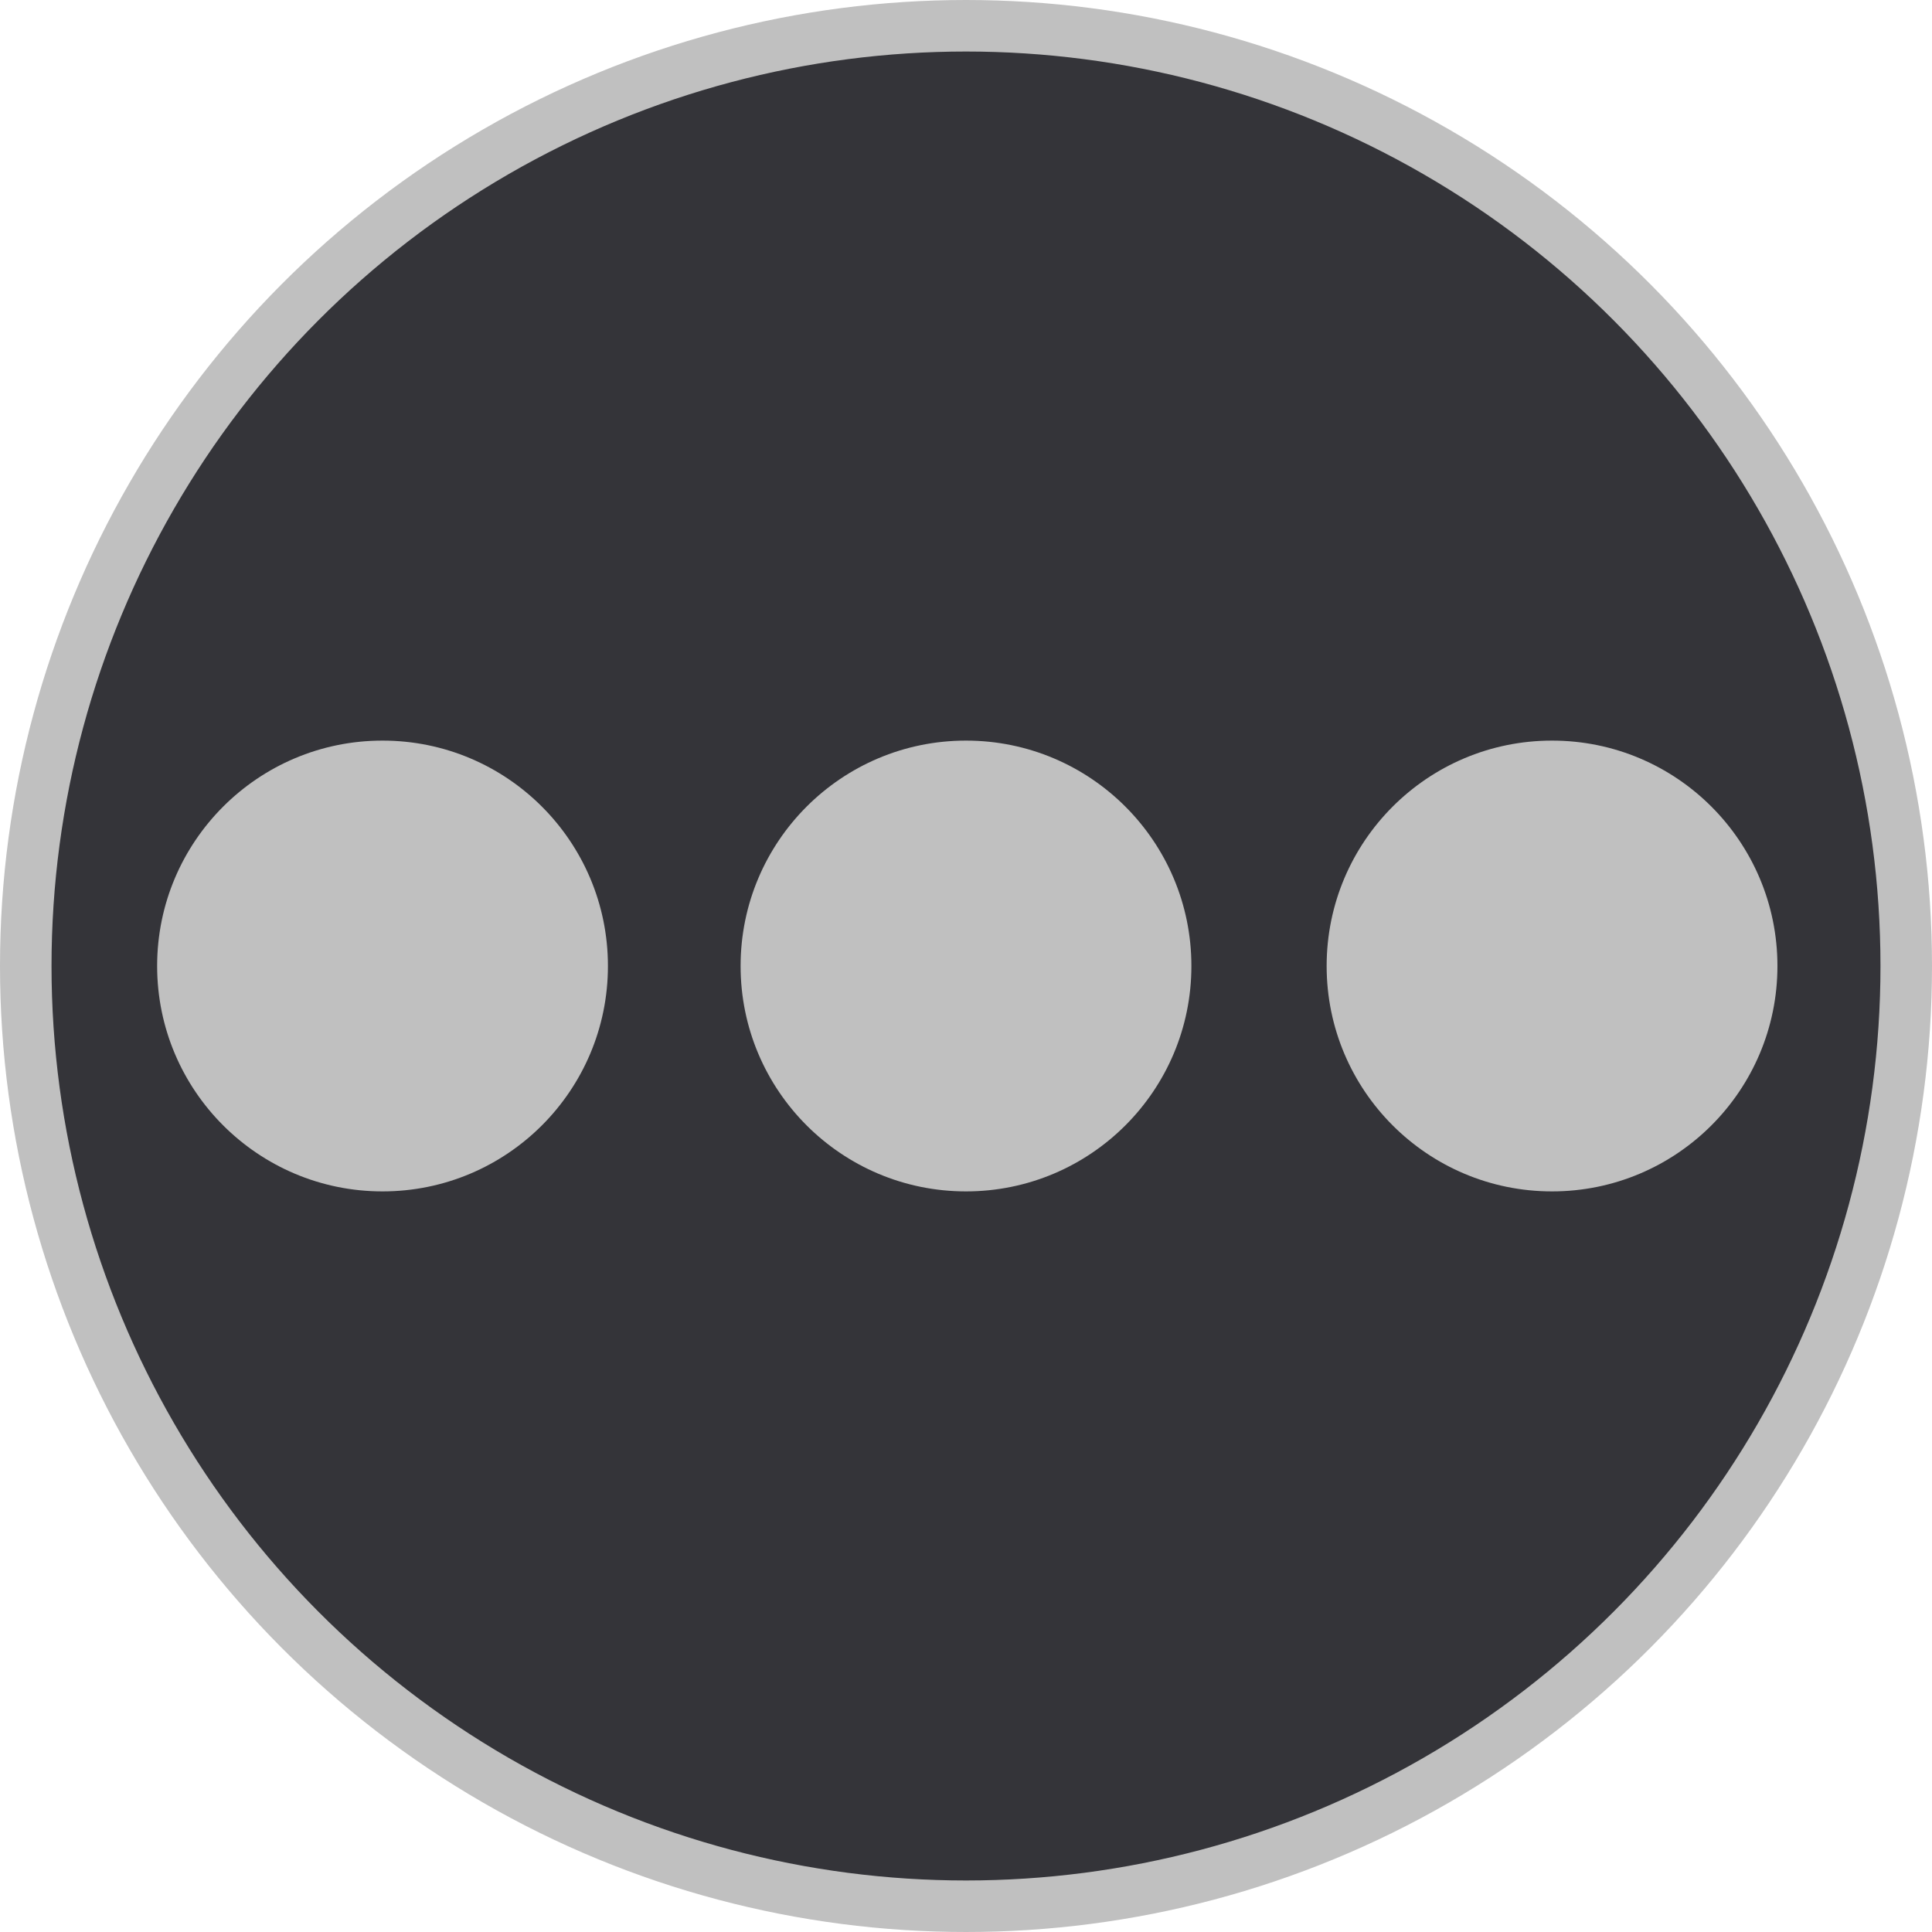 <svg width="300" height="300" version="1.0" xmlns="http://www.w3.org/2000/svg">
 <title>Mediabrol - Fonction Publique - Niveau D3</title>
 <style>.b, .t {stroke:#c0c0c0; stroke-width:8px; stroke-miterlimit:4; stroke-dasharray:none;}.b{fill:#343439; }.t{fill:#555; }
    .s{ fill:#c0c0c0; }</style>
 <circle class="b" cx="150" cy="150" r="146"/>
 <g class="s">
  <circle cx="150" cy="150" r="35"/>
  <circle cx="241" cy="150" r="35"/>
  <circle cx="59.4" cy="150" r="35"/>
 </g>
</svg>
